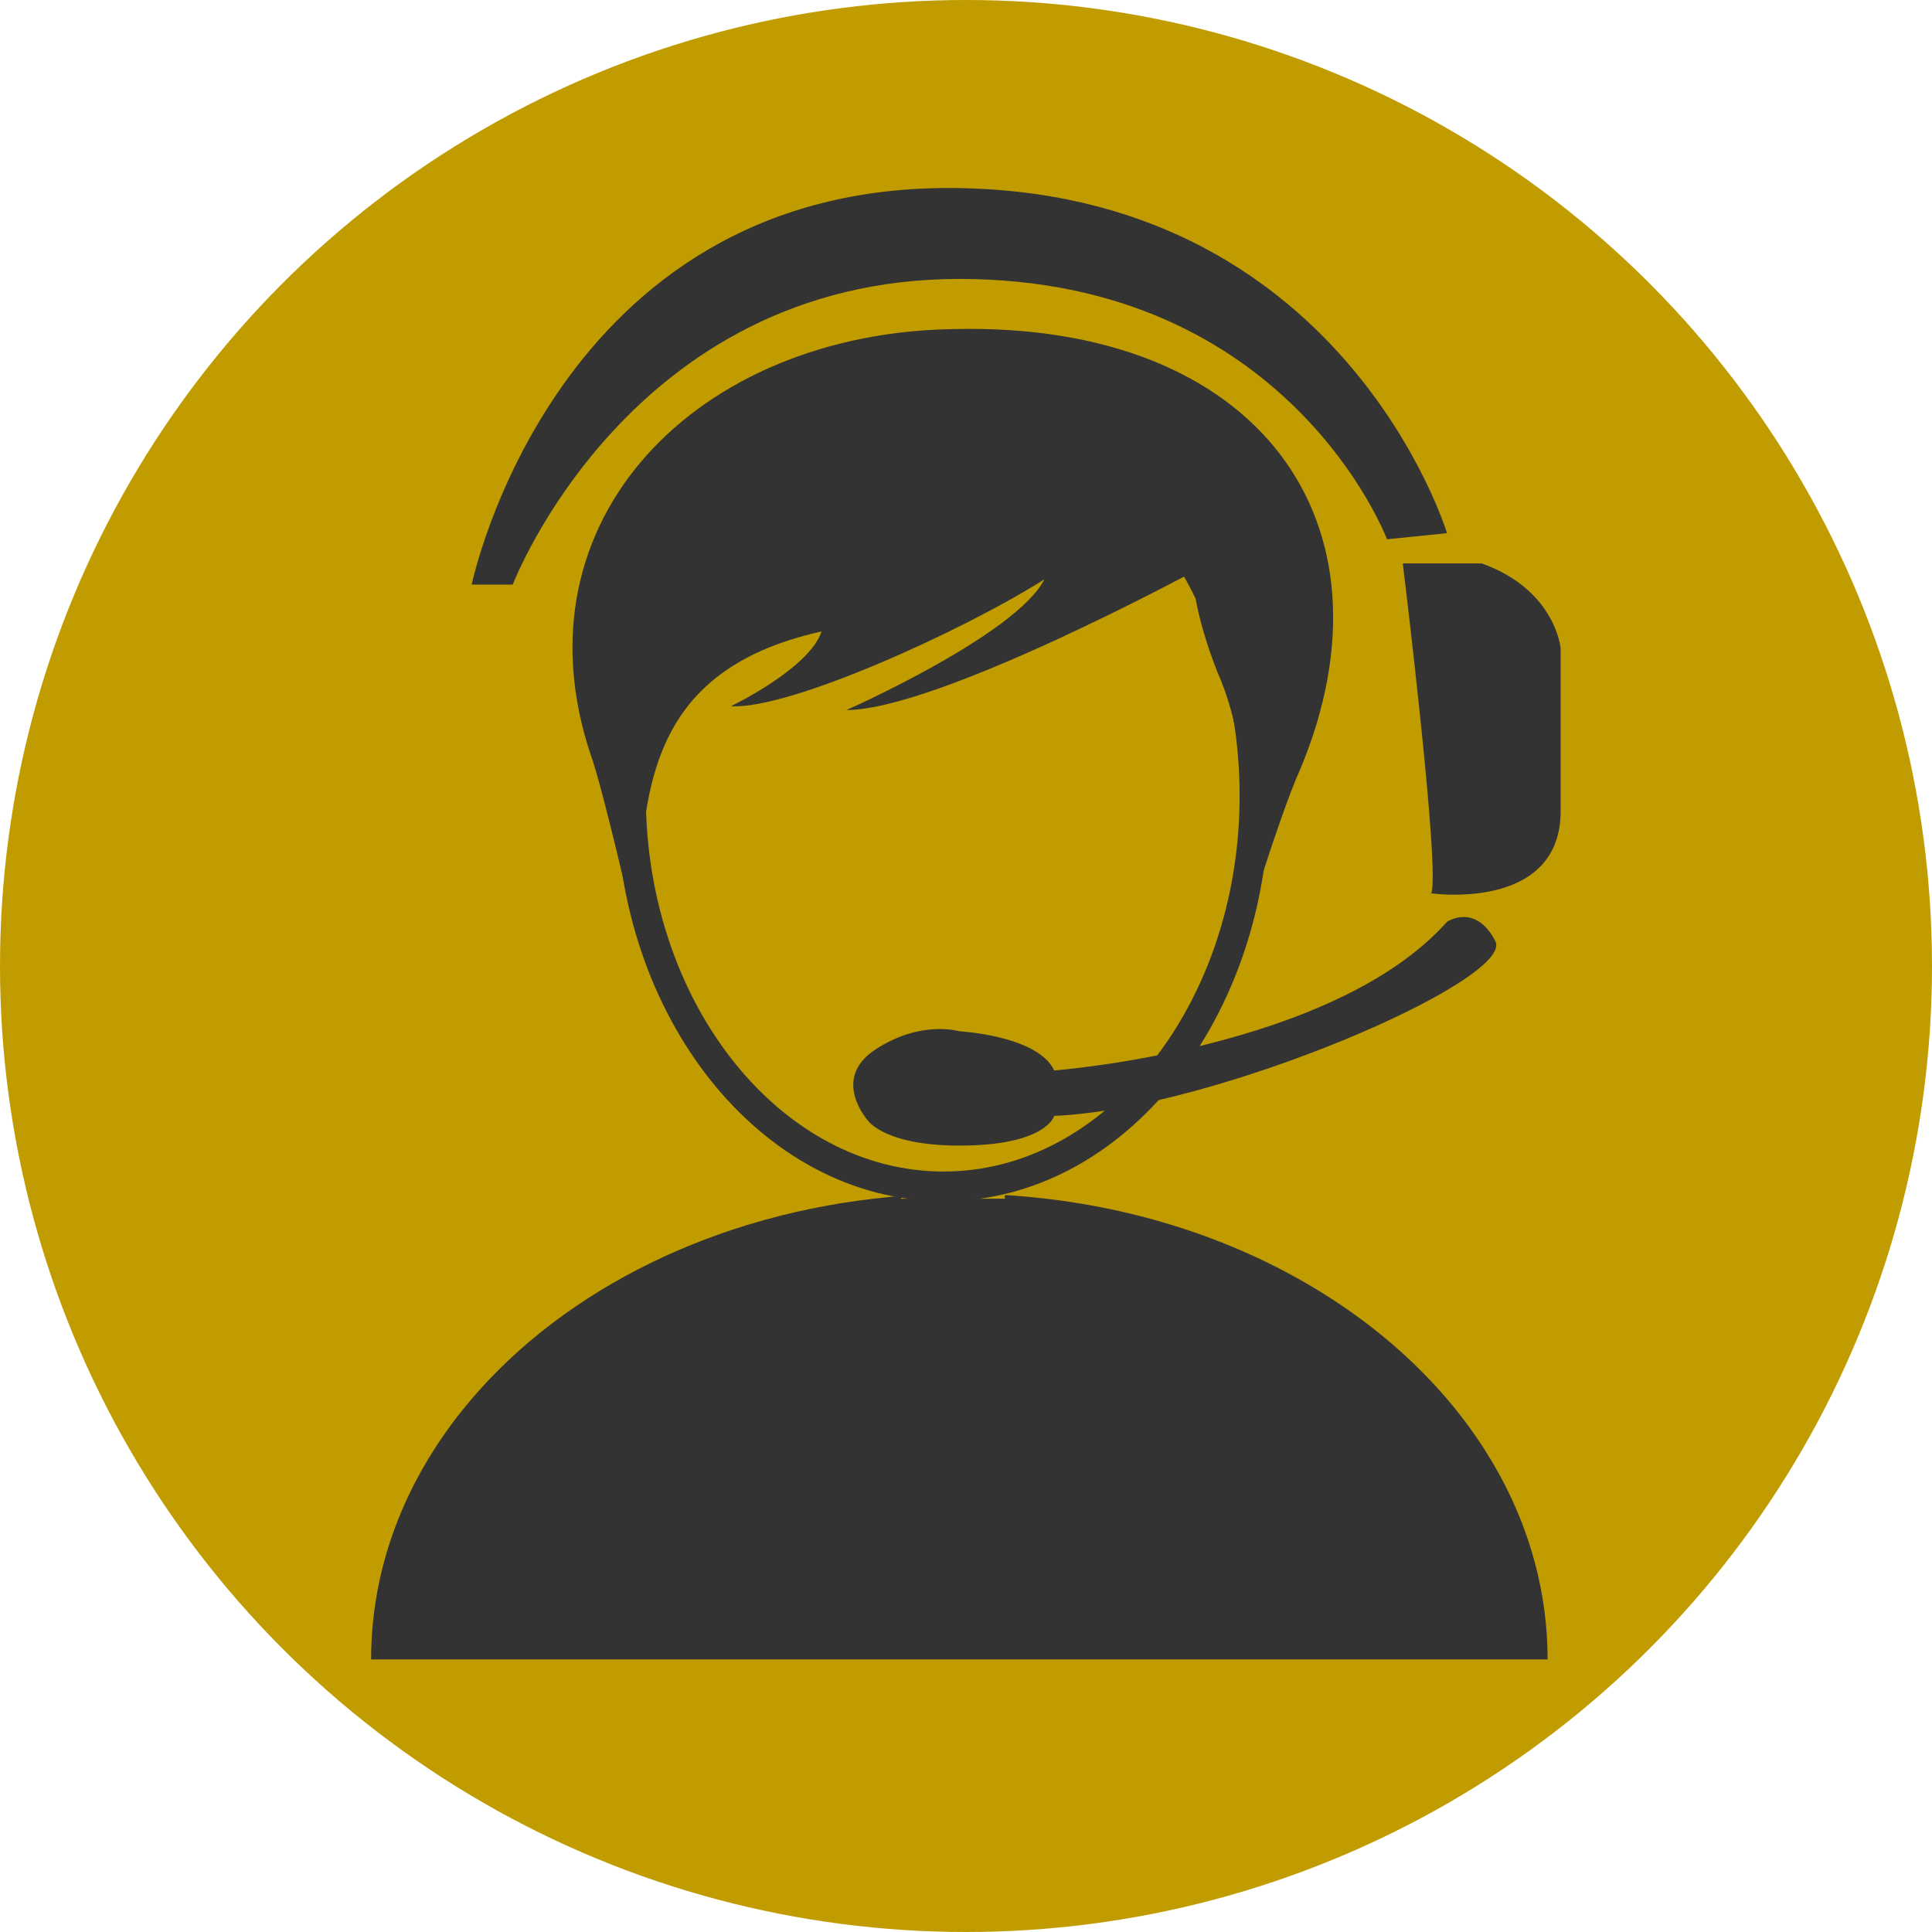 <svg xmlns="http://www.w3.org/2000/svg" viewBox="0 0 978 978"><defs><style>.cls-1{fill:#c19c00;}.cls-2,.cls-4{fill:#333;}.cls-2,.cls-3{fill-rule:evenodd;}.cls-3{fill:none;stroke:#333;stroke-miterlimit:10;stroke-width:15px;}</style></defs><title>ATENDIMENTO</title><g id="Layer_8" data-name="Layer 8"><circle class="cls-1" cx="489" cy="489" r="489"></circle></g><g id="Layer_10" data-name="Layer 10"><path class="cls-2" d="M774.39,756.59C728.55,685,637.9,634.39,531.67,627.94v1.86H479.14v-1.42c-4.68.37-9.32.88-13.94,1.42h0C378,639.9,303,679.89,257.53,736.26,228,772.86,210.87,816.35,210.87,863H806.4C806.4,824.71,794.85,788.56,774.39,756.59Z" transform="translate(-23 -23)"></path><path class="cls-3" d="M500.72,228.16h0c-87.32,0-158.3,88.3-158.3,197.68,0,108.77,71,197.7,158.3,197.7,86.82,0,157.29-88.93,157.29-197.7,0-109.38-70.47-197.68-157.29-197.68Z" transform="translate(-23 -23)"></path><path class="cls-2" d="M639.39,363.48h0s-12.5-30.25-12.5-51c0,0-129.49,69.94-175.38,69.94,0,0,85.59-37.83,100.18-66.15C509.9,342.65,422.22,382.39,393,380.48c0,0,39.63-18.93,45.88-37.83C345,363.48,349.16,431.47,345,495.81c0,0-16.7-73.72-23-90.77-39.72-119,54.23-213.56,183.7-215.45,154.53-3.77,227.62,98.24,175.42,223-10.45,22.65-33.41,98.32-33.41,98.32,2.11-49.16,12.52-100.2-8.34-147.43Z" transform="translate(-23 -23)"></path><path class="cls-4" d="M261.78,318.94S303.33,118.18,503,118.18,755.49,292.89,755.49,292.89L725.13,296s-49.53-131.8-216.5-131.8S282.55,318.94,282.55,318.94Z" transform="translate(-23 -23)"></path><path class="cls-4" d="M733.11,308.22s19.18,156.33,14.38,167c0,0,63.91,9.2,65.51-39.85V351.13s-2.57-29.58-39.94-42.91H739.5" transform="translate(-23 -23)"></path><path class="cls-4" d="M556.65,564.87S698,554.25,755.49,489.63c0,0,14.3-9.73,24.46,9.74s-141.17,85-223.3,88.51c0,0-3.68,14.16-44.28,15s-49.82-12.39-49.82-12.39-19.38-21.24,3.69-36.29,42.39-9.16,42.39-9.16S548.36,547.17,556.65,564.87Z" transform="translate(-23 -23)"></path></g></svg>